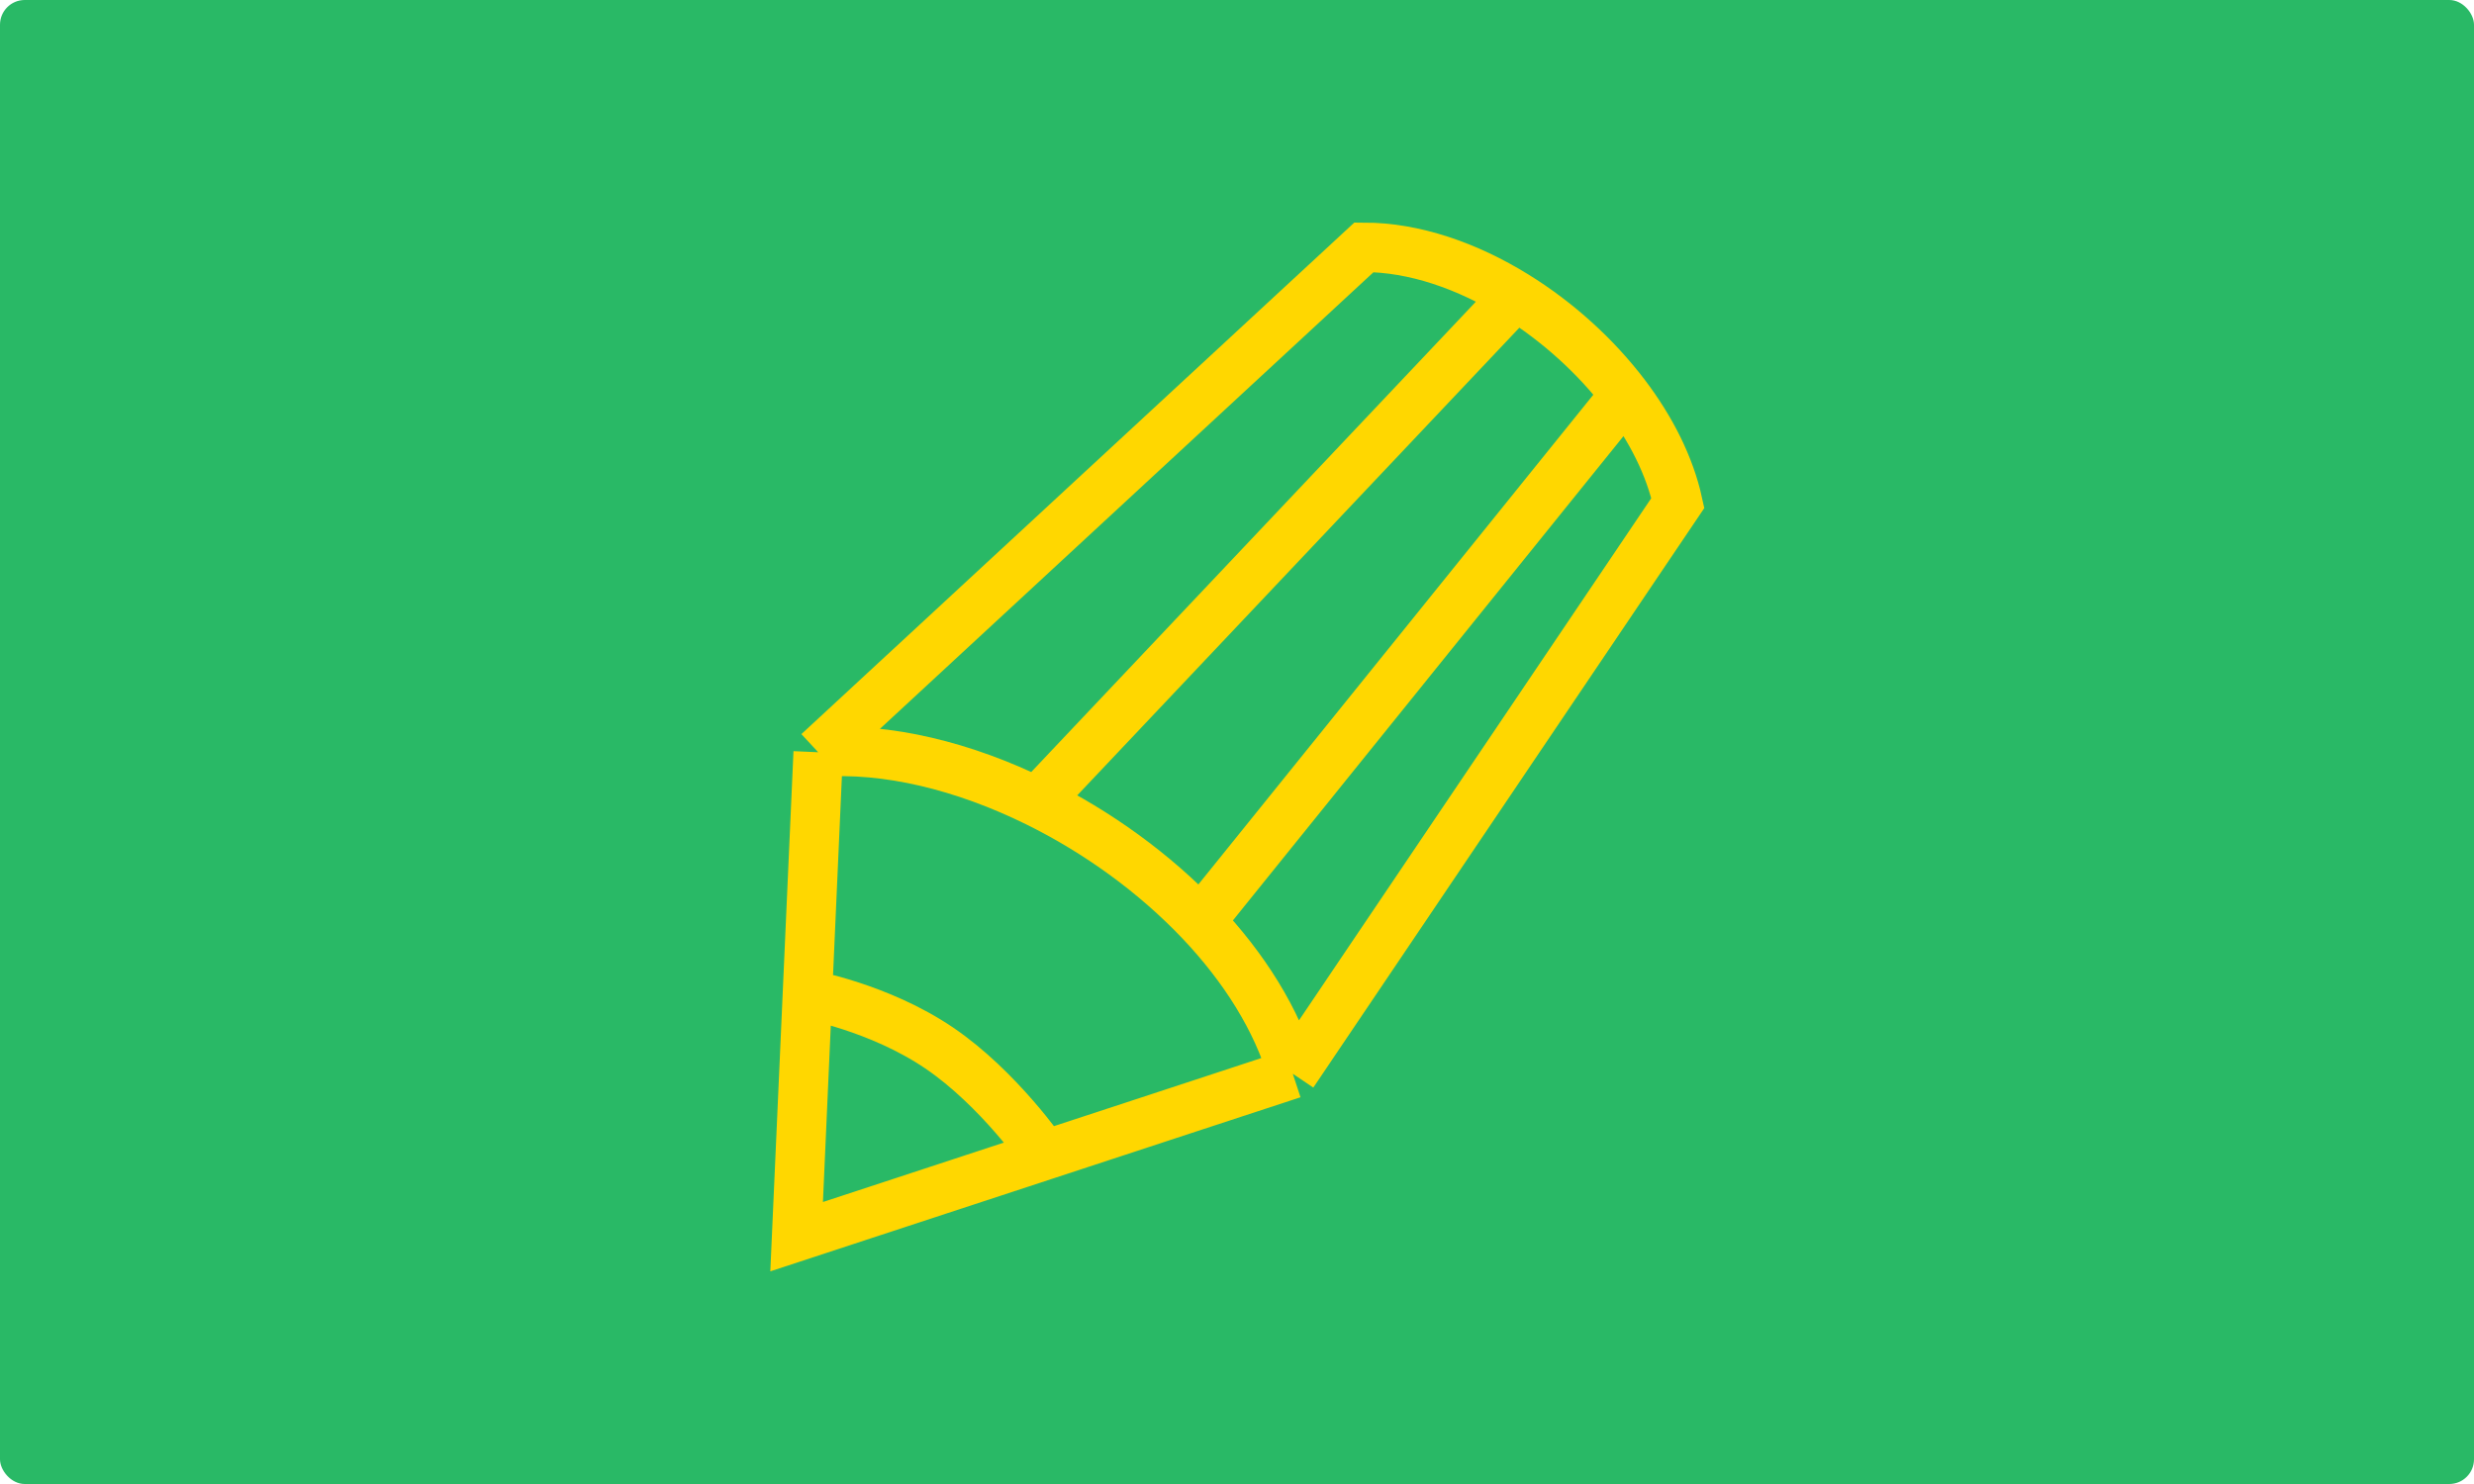 <svg width="1000" height="600" viewBox="0 0 1000 600" fill="none" xmlns="http://www.w3.org/2000/svg">
<rect width="1000" height="600" rx="10" fill="#29B966"/>
<path d="M330.72 304.144L551.324 100C571.644 100 593.138 107.478 612.617 119.536M330.72 304.144L326.36 402.072M330.72 304.144C358.399 302.019 389.741 309.805 419.111 324.276M522.55 434.133L678.194 203.381C674.944 188.456 667.34 173.416 656.86 159.605M522.55 434.133L422.275 467.067M522.55 434.133C516.174 412.156 502.78 391.085 485.185 372.531M326.36 402.072L322 500L422.275 467.067M326.36 402.072C326.36 402.072 355.295 407.229 379.549 423.664C403.803 440.099 422.275 467.067 422.275 467.067M485.185 372.531L656.86 159.605M485.185 372.531C466.706 353.046 443.594 336.338 419.111 324.276M656.86 159.605C645.055 144.048 629.602 130.051 612.617 119.536M419.111 324.276L612.617 119.536" stroke="#FFD700" stroke-width="20"/>
</svg>
